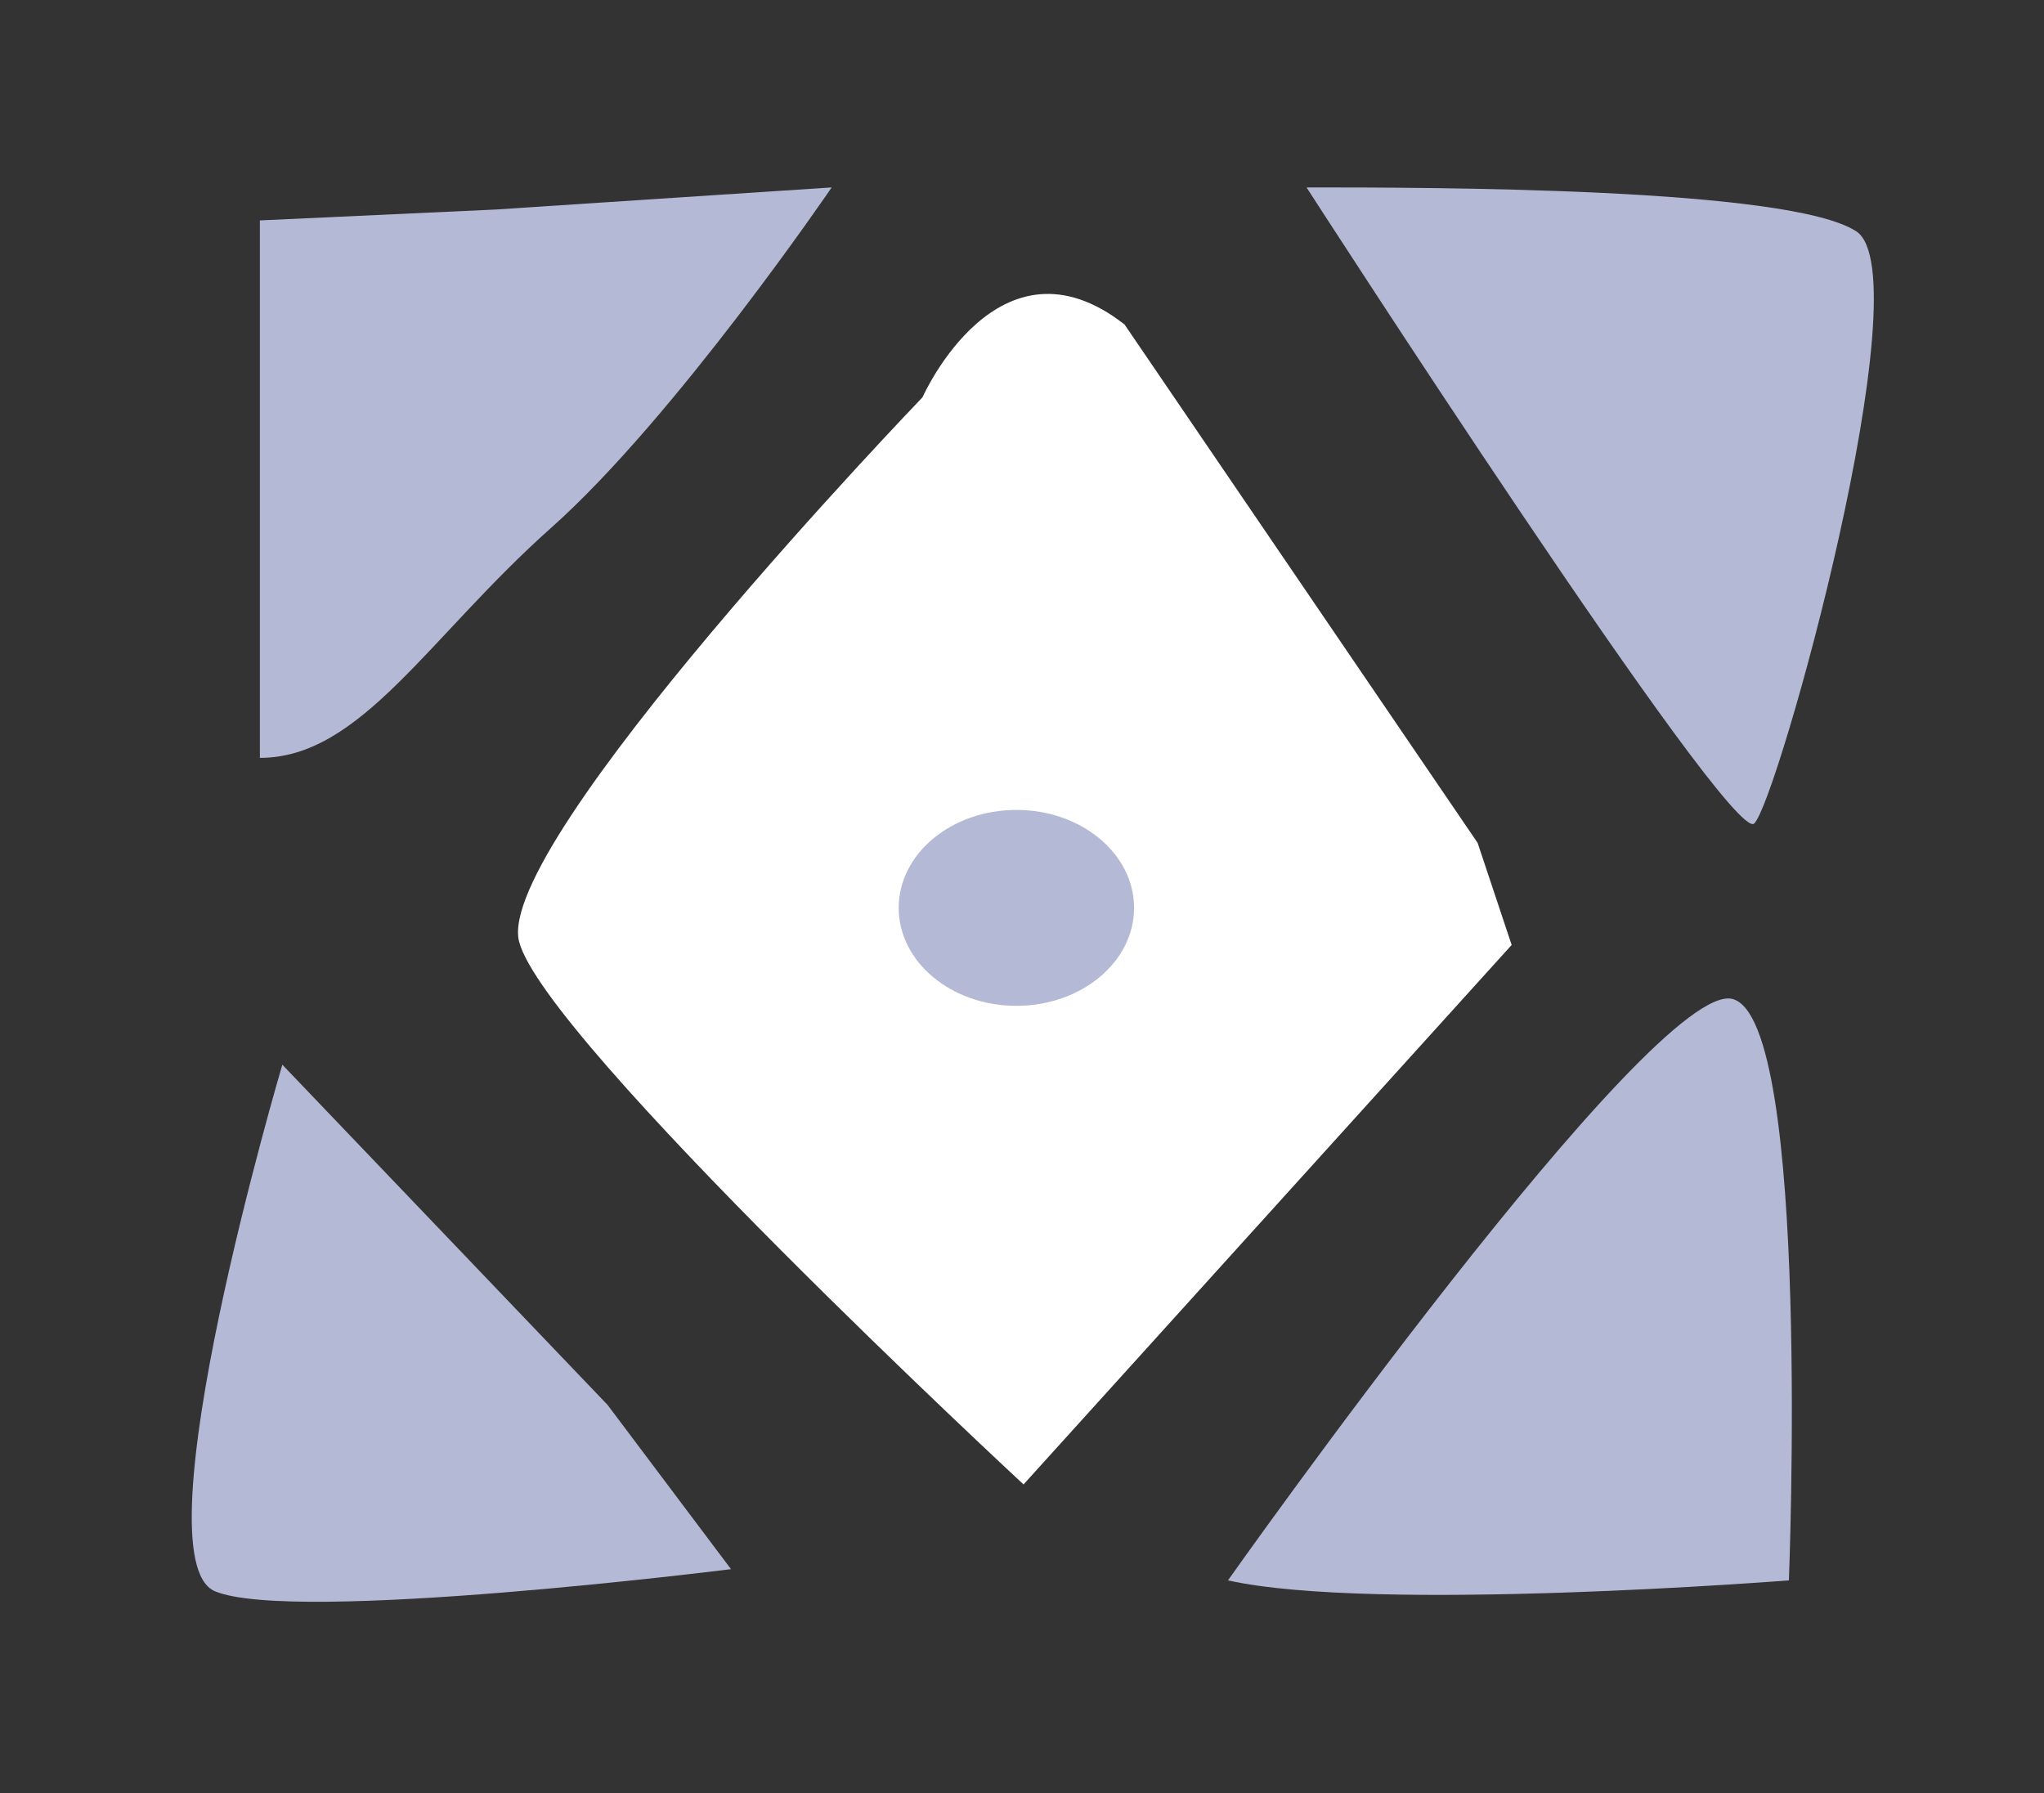 <?xml version="1.0" encoding="UTF-8"?> <svg xmlns="http://www.w3.org/2000/svg" id="Layer_1" data-name="Layer 1" viewBox="0 0 60.09 52.72"><rect x="0" y="0" width="60.09" height="52.72" fill="#333333" stroke="none"/> <defs> <style>.cls-1{fill:#fff;}.cls-2{fill:#b4bad6;}</style> </defs> <title>Pattern skazka icon2</title> <path class="cls-1" d="M33.06,9.54,43.44,24.78l1,3L30.09,43.64S16,30.58,15.26,27.68s11.86-16,11.86-16S29.35,6.64,33.06,9.54Z"></path> <ellipse class="cls-2" cx="29.88" cy="26.69" rx="3.46" ry="2.88"></ellipse> <path class="cls-2" d="M38.41,5.51c3.63,0,14.18,0,16.16,1.29s-2.31,16.77-3,17.41S38.41,5.51,38.41,5.51Z"></path> <path class="cls-2" d="M36.1,46.46S48.63,28.73,50.94,29.37s1.65,17.09,1.65,17.09S40.39,47.42,36.1,46.46Z"></path> <path class="cls-2" d="M8.3,31.3l9.56,10,3.63,4.83s-12.86,1.62-15.17.65S8.3,31.3,8.3,31.3Z"></path> <path class="cls-2" d="M7.64,22.28V6.48l6.92-.32,9.89-.65s-4.61,6.77-8.24,10S10.61,22.28,7.64,22.28Z"></path> </svg> 